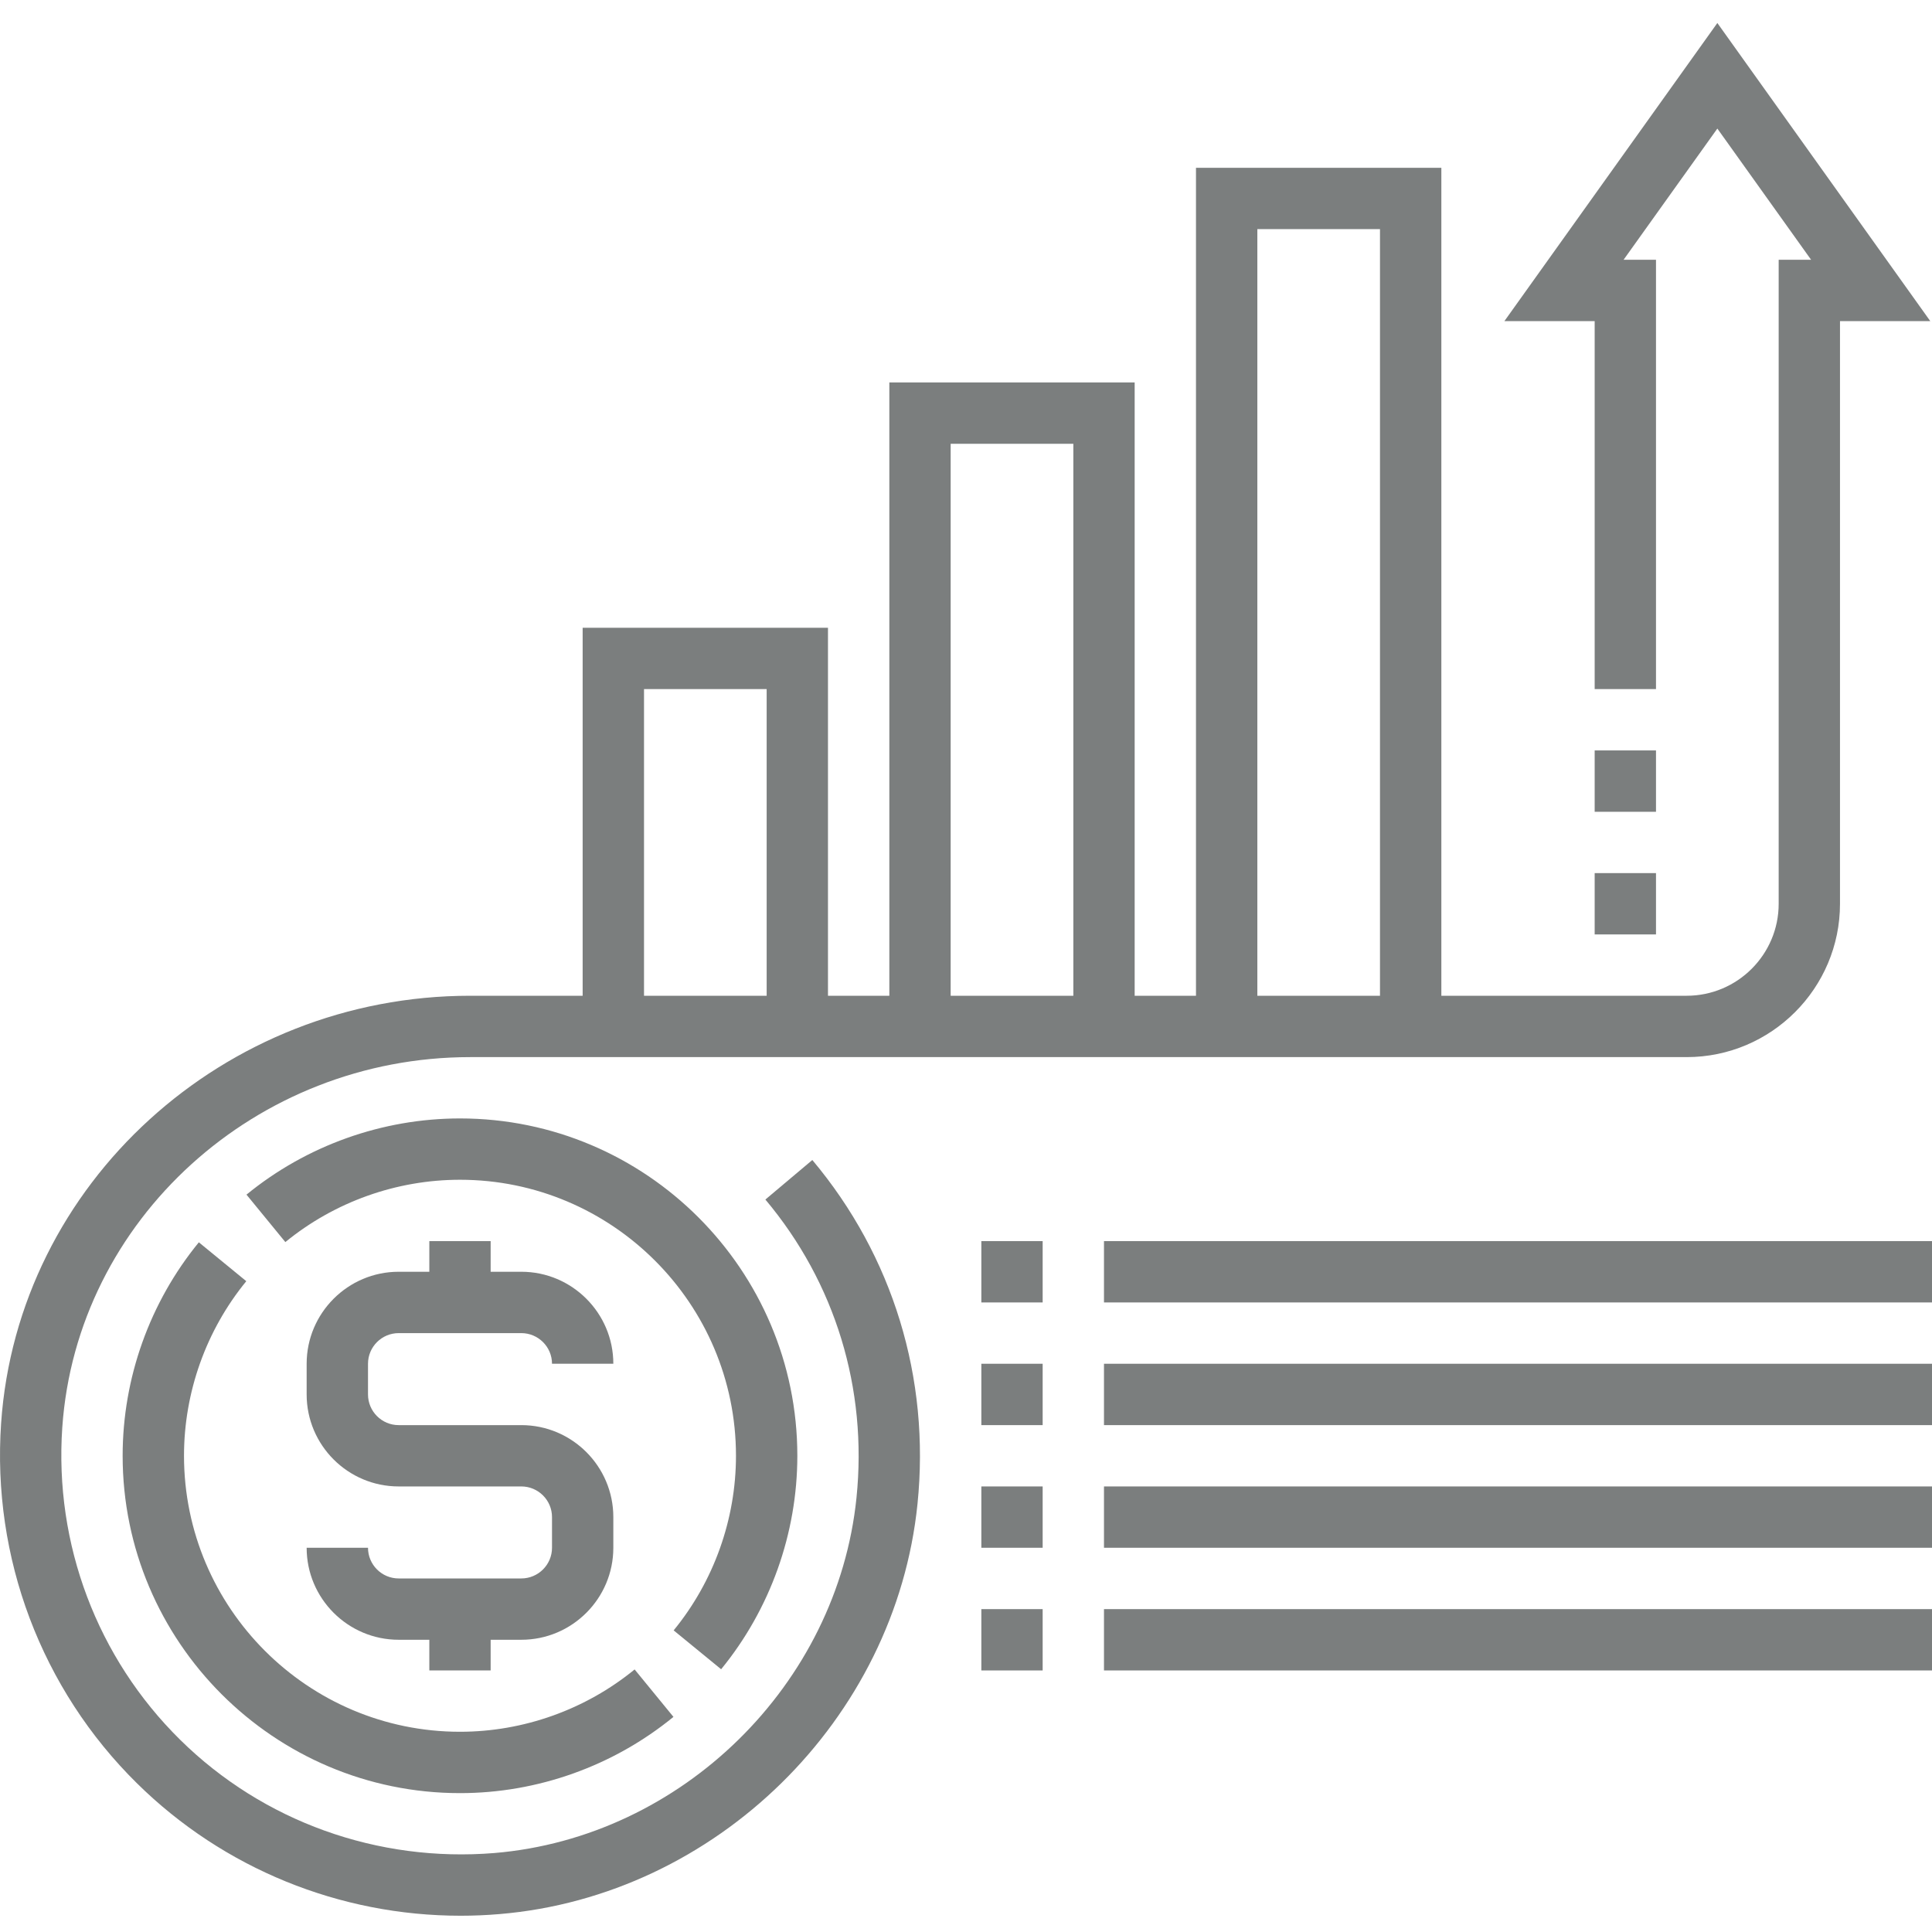 <svg width="50" height="50" viewBox="0 0 50 50" fill="none" xmlns="http://www.w3.org/2000/svg">
<g clip-path="url(#clip0_736_2266)">
<path d="M13.492 40.85H10.317C9.88 40.85 9.524 40.494 9.524 40.056H7.936C7.936 41.369 9.004 42.437 10.317 42.437H11.111V43.231H12.698V42.437H13.492C14.805 42.437 15.873 41.369 15.873 40.056V39.263C15.873 37.95 14.805 36.882 13.492 36.882H10.317C9.88 36.882 9.524 36.526 9.524 36.088V35.294C9.524 34.856 9.88 34.501 10.317 34.501H13.492C13.929 34.501 14.286 34.856 14.286 35.294H15.873C15.873 33.982 14.805 32.913 13.492 32.913H12.698V32.12H11.111V32.913H10.317C9.004 32.913 7.936 33.982 7.936 35.294V36.088C7.936 37.401 9.004 38.469 10.317 38.469H13.492C13.929 38.469 14.286 38.824 14.286 39.263V40.056C14.286 40.494 13.929 40.85 13.492 40.85Z" fill="#7B7E7E"/>
<path d="M5.146 32.151C3.874 33.705 3.174 35.666 3.174 37.675C3.174 42.489 7.091 46.406 11.905 46.406C13.913 46.406 15.875 45.705 17.429 44.433L16.424 43.205C15.153 44.245 13.547 44.818 11.905 44.818C7.966 44.818 4.762 41.614 4.762 37.675C4.762 36.033 5.334 34.427 6.374 33.157L5.146 32.151Z" fill="#7B7E7E"/>
<path d="M18.663 43.2C19.934 41.646 20.635 39.684 20.635 37.675C20.635 32.862 16.718 28.945 11.904 28.945C9.895 28.945 7.933 29.646 6.379 30.917L7.385 32.145C8.656 31.105 10.261 30.532 11.904 30.532C15.842 30.532 19.047 33.736 19.047 37.675C19.047 39.318 18.474 40.924 17.434 42.194L18.663 43.2Z" fill="#7B7E7E"/>
<path d="M25.397 32.12H26.984V33.707H25.397V32.12Z" fill="#7B7E7E"/>
<path d="M28.571 32.12H50V33.707H28.571V32.12Z" fill="#7B7E7E"/>
<path d="M25.397 35.294H26.984V36.882H25.397V35.294Z" fill="#7B7E7E"/>
<path d="M28.571 35.294H50V36.882H28.571V35.294Z" fill="#7B7E7E"/>
<path d="M25.397 38.469H26.984V40.056H25.397V38.469Z" fill="#7B7E7E"/>
<path d="M28.571 38.469H50V40.056H28.571V38.469Z" fill="#7B7E7E"/>
<path d="M25.397 41.644H26.984V43.231H25.397V41.644Z" fill="#7B7E7E"/>
<path d="M28.571 41.644H50V43.231H28.571V41.644Z" fill="#7B7E7E"/>
<path d="M19.808 31.044C21.616 33.196 22.454 35.937 22.166 38.76C21.673 43.596 17.647 47.549 12.797 47.956C9.775 48.204 6.809 47.142 4.662 45.025C2.515 42.908 1.403 39.961 1.612 36.939C1.985 31.566 6.622 27.358 12.169 27.358H43.651C45.839 27.358 47.619 25.577 47.619 23.39V8.31H49.955L44.445 0.595L38.934 8.31H41.27V17.834H42.857V6.723H42.018L44.445 3.327L46.871 6.723H46.032V23.39C46.032 24.702 44.964 25.77 43.651 25.77H37.302V4.342H30.952V25.77H29.365V9.897H23.016V25.77H21.428V16.247H15.079V25.77H12.169C5.791 25.77 0.458 30.628 0.029 36.829C-0.212 40.314 1.07 43.713 3.548 46.155C5.786 48.36 8.792 49.579 11.921 49.579C12.255 49.579 12.592 49.565 12.93 49.536C18.527 49.067 23.177 44.503 23.745 38.92C24.076 35.666 23.109 32.505 21.023 30.021L19.808 31.044ZM32.54 5.929H35.714V25.77H32.54V5.929ZM24.603 11.485H27.778V25.77H24.603V11.485ZM16.667 17.834H19.841V25.77H16.667V17.834Z" fill="#7B7E7E"/>
<path d="M41.27 19.421H42.857V21.009H41.27V19.421Z" fill="#7B7E7E"/>
<path d="M41.27 22.596H42.857V24.183H41.27V22.596Z" fill="#7B7E7E"/>
</g>
<defs>
<clipPath id="clip0_736_2266">
<rect width="50" height="50" fill="white"/>
</clipPath>
</defs>
</svg>
